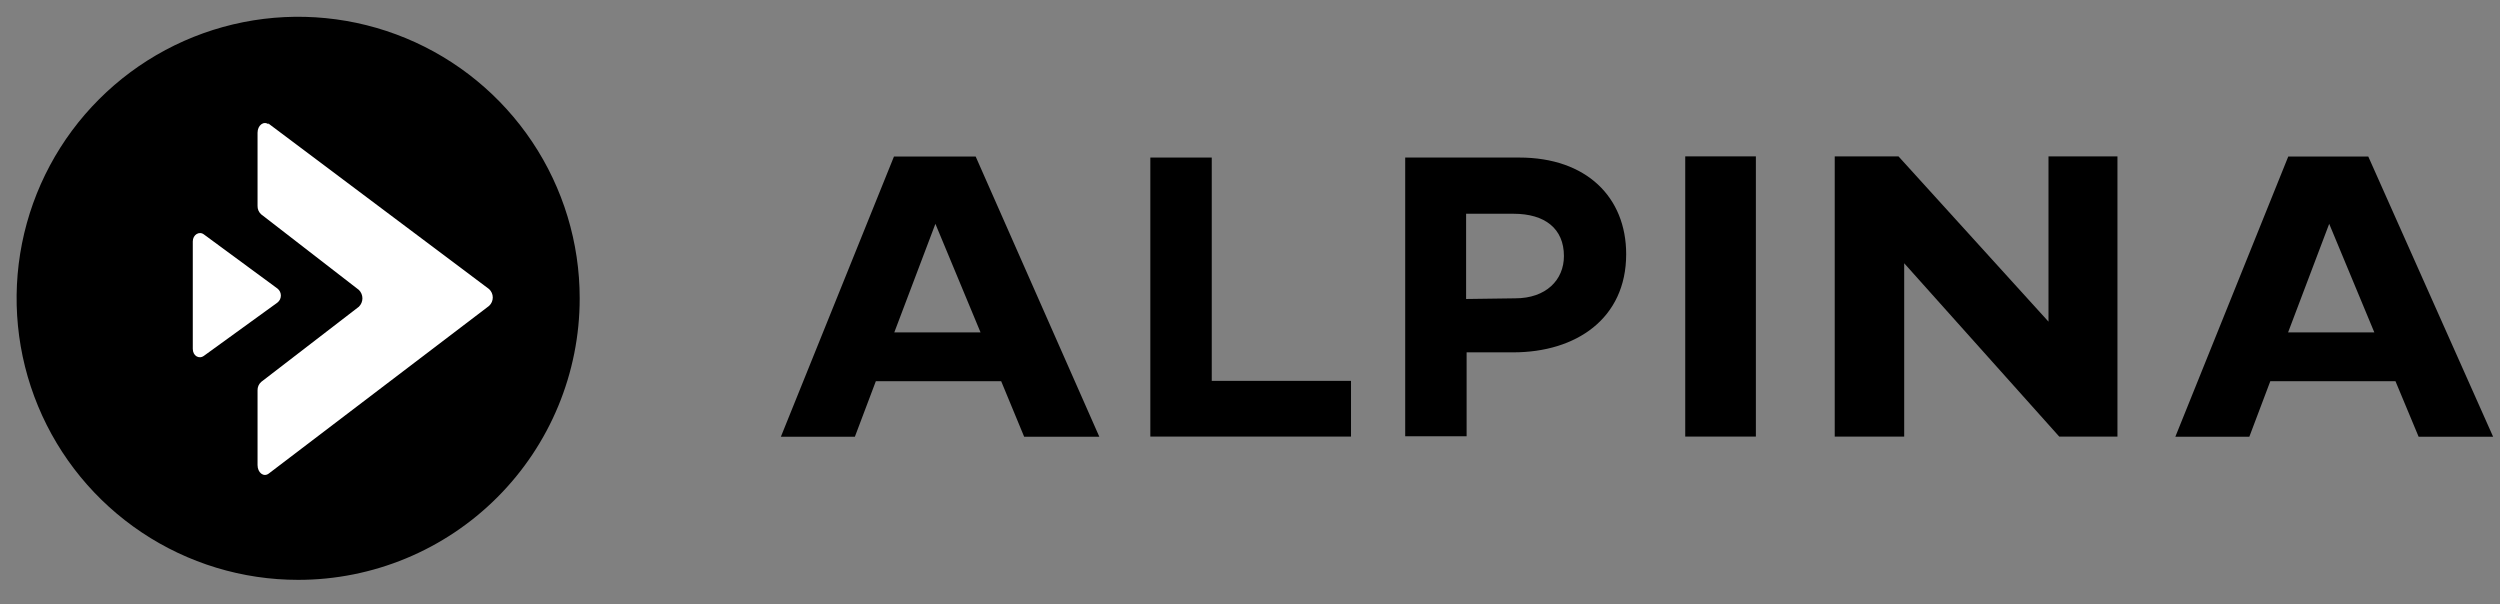 <svg width="149" height="36" viewBox="0 0 149 36" fill="none" xmlns="http://www.w3.org/2000/svg">
<rect x="0" y="0" width="149" height="36" fill="#808080" stroke="none"/>
<mask id="mask0_14_52" style="mask-type:luminance" maskUnits="userSpaceOnUse" x="0" y="0" width="36" height="36">
<path d="M35.56 0H0V35.56H35.56V0Z" fill="white"/>
</mask>
<g mask="url(#mask0_14_52)">
<path d="M17.77 34.56C14.451 34.56 11.207 33.576 8.448 31.732C5.688 29.888 3.537 27.268 2.267 24.201C0.997 21.135 0.665 17.761 1.312 14.506C1.96 11.251 3.558 8.261 5.905 5.915C8.251 3.568 11.241 1.97 14.496 1.322C17.751 0.675 21.125 1.007 24.191 2.277C27.258 3.547 29.878 5.698 31.722 8.458C33.566 11.217 34.55 14.461 34.55 17.78C34.55 22.23 32.782 26.498 29.635 29.645C26.488 32.792 22.22 34.56 17.77 34.56Z" fill="black"/>
<path d="M15.97 7.34L29.15 17.23C29.219 17.294 29.274 17.371 29.312 17.457C29.35 17.543 29.369 17.636 29.369 17.73C29.369 17.824 29.35 17.917 29.312 18.003C29.274 18.089 29.219 18.166 29.15 18.23L16.01 28.23C15.71 28.45 15.35 28.17 15.35 27.72V23.26C15.348 23.166 15.366 23.072 15.404 22.985C15.442 22.899 15.499 22.822 15.57 22.76L21.39 18.28C21.456 18.215 21.509 18.137 21.545 18.051C21.581 17.965 21.6 17.873 21.6 17.78C21.6 17.687 21.581 17.595 21.545 17.509C21.509 17.423 21.456 17.345 21.39 17.28L15.56 12.77C15.491 12.707 15.437 12.629 15.4 12.543C15.364 12.457 15.347 12.364 15.35 12.27V7.91C15.35 7.47 15.71 7.19 16.01 7.41" fill="white"/>
<path d="M12.15 13.97L16.54 17.2C16.602 17.25 16.653 17.313 16.688 17.385C16.722 17.456 16.74 17.535 16.74 17.615C16.74 17.695 16.722 17.774 16.688 17.846C16.653 17.917 16.602 17.98 16.54 18.03L12.15 21.21C11.86 21.42 11.49 21.21 11.49 20.79V14.39C11.49 13.99 11.87 13.76 12.15 13.97Z" fill="white"/>
</g>
<path d="M55.75 13.34L53.3 19.81H58.44L55.75 13.34ZM65.52 26.03H61.04L59.67 22.72H52.2L50.95 26.03H46.54L53.28 9.33H58.15L65.52 26.03Z" fill="black"/>
<path d="M68.56 9.39H72.22V22.7H80.52V26.02H68.56V9.39Z" fill="black"/>
<path d="M90.31 17.78C92.14 17.78 93.21 16.69 93.21 15.26C93.21 13.62 92.07 12.74 90.21 12.74H87.38V17.82L90.31 17.78ZM83.75 9.39H90.55C94.55 9.39 96.92 11.75 96.92 15.15C96.92 19 93.92 21 90.19 21H87.41V26H83.75V9.39Z" fill="black"/>
<path d="M104.65 9.32H100.44V26.02H104.65V9.32Z" fill="black"/>
<path d="M126.2 26.02H122.73L113.49 15.69V26.02H109.35V9.32H113.15L122.09 19.17V9.32H126.2V26.02Z" fill="black"/>
<path d="M138.82 13.34L136.37 19.81H141.51L138.82 13.34ZM148.59 26.03H144.15L142.77 22.72H135.31L134.06 26.03H129.65L136.38 9.33H141.15L148.59 26.03Z" fill="black"/>
</svg>
